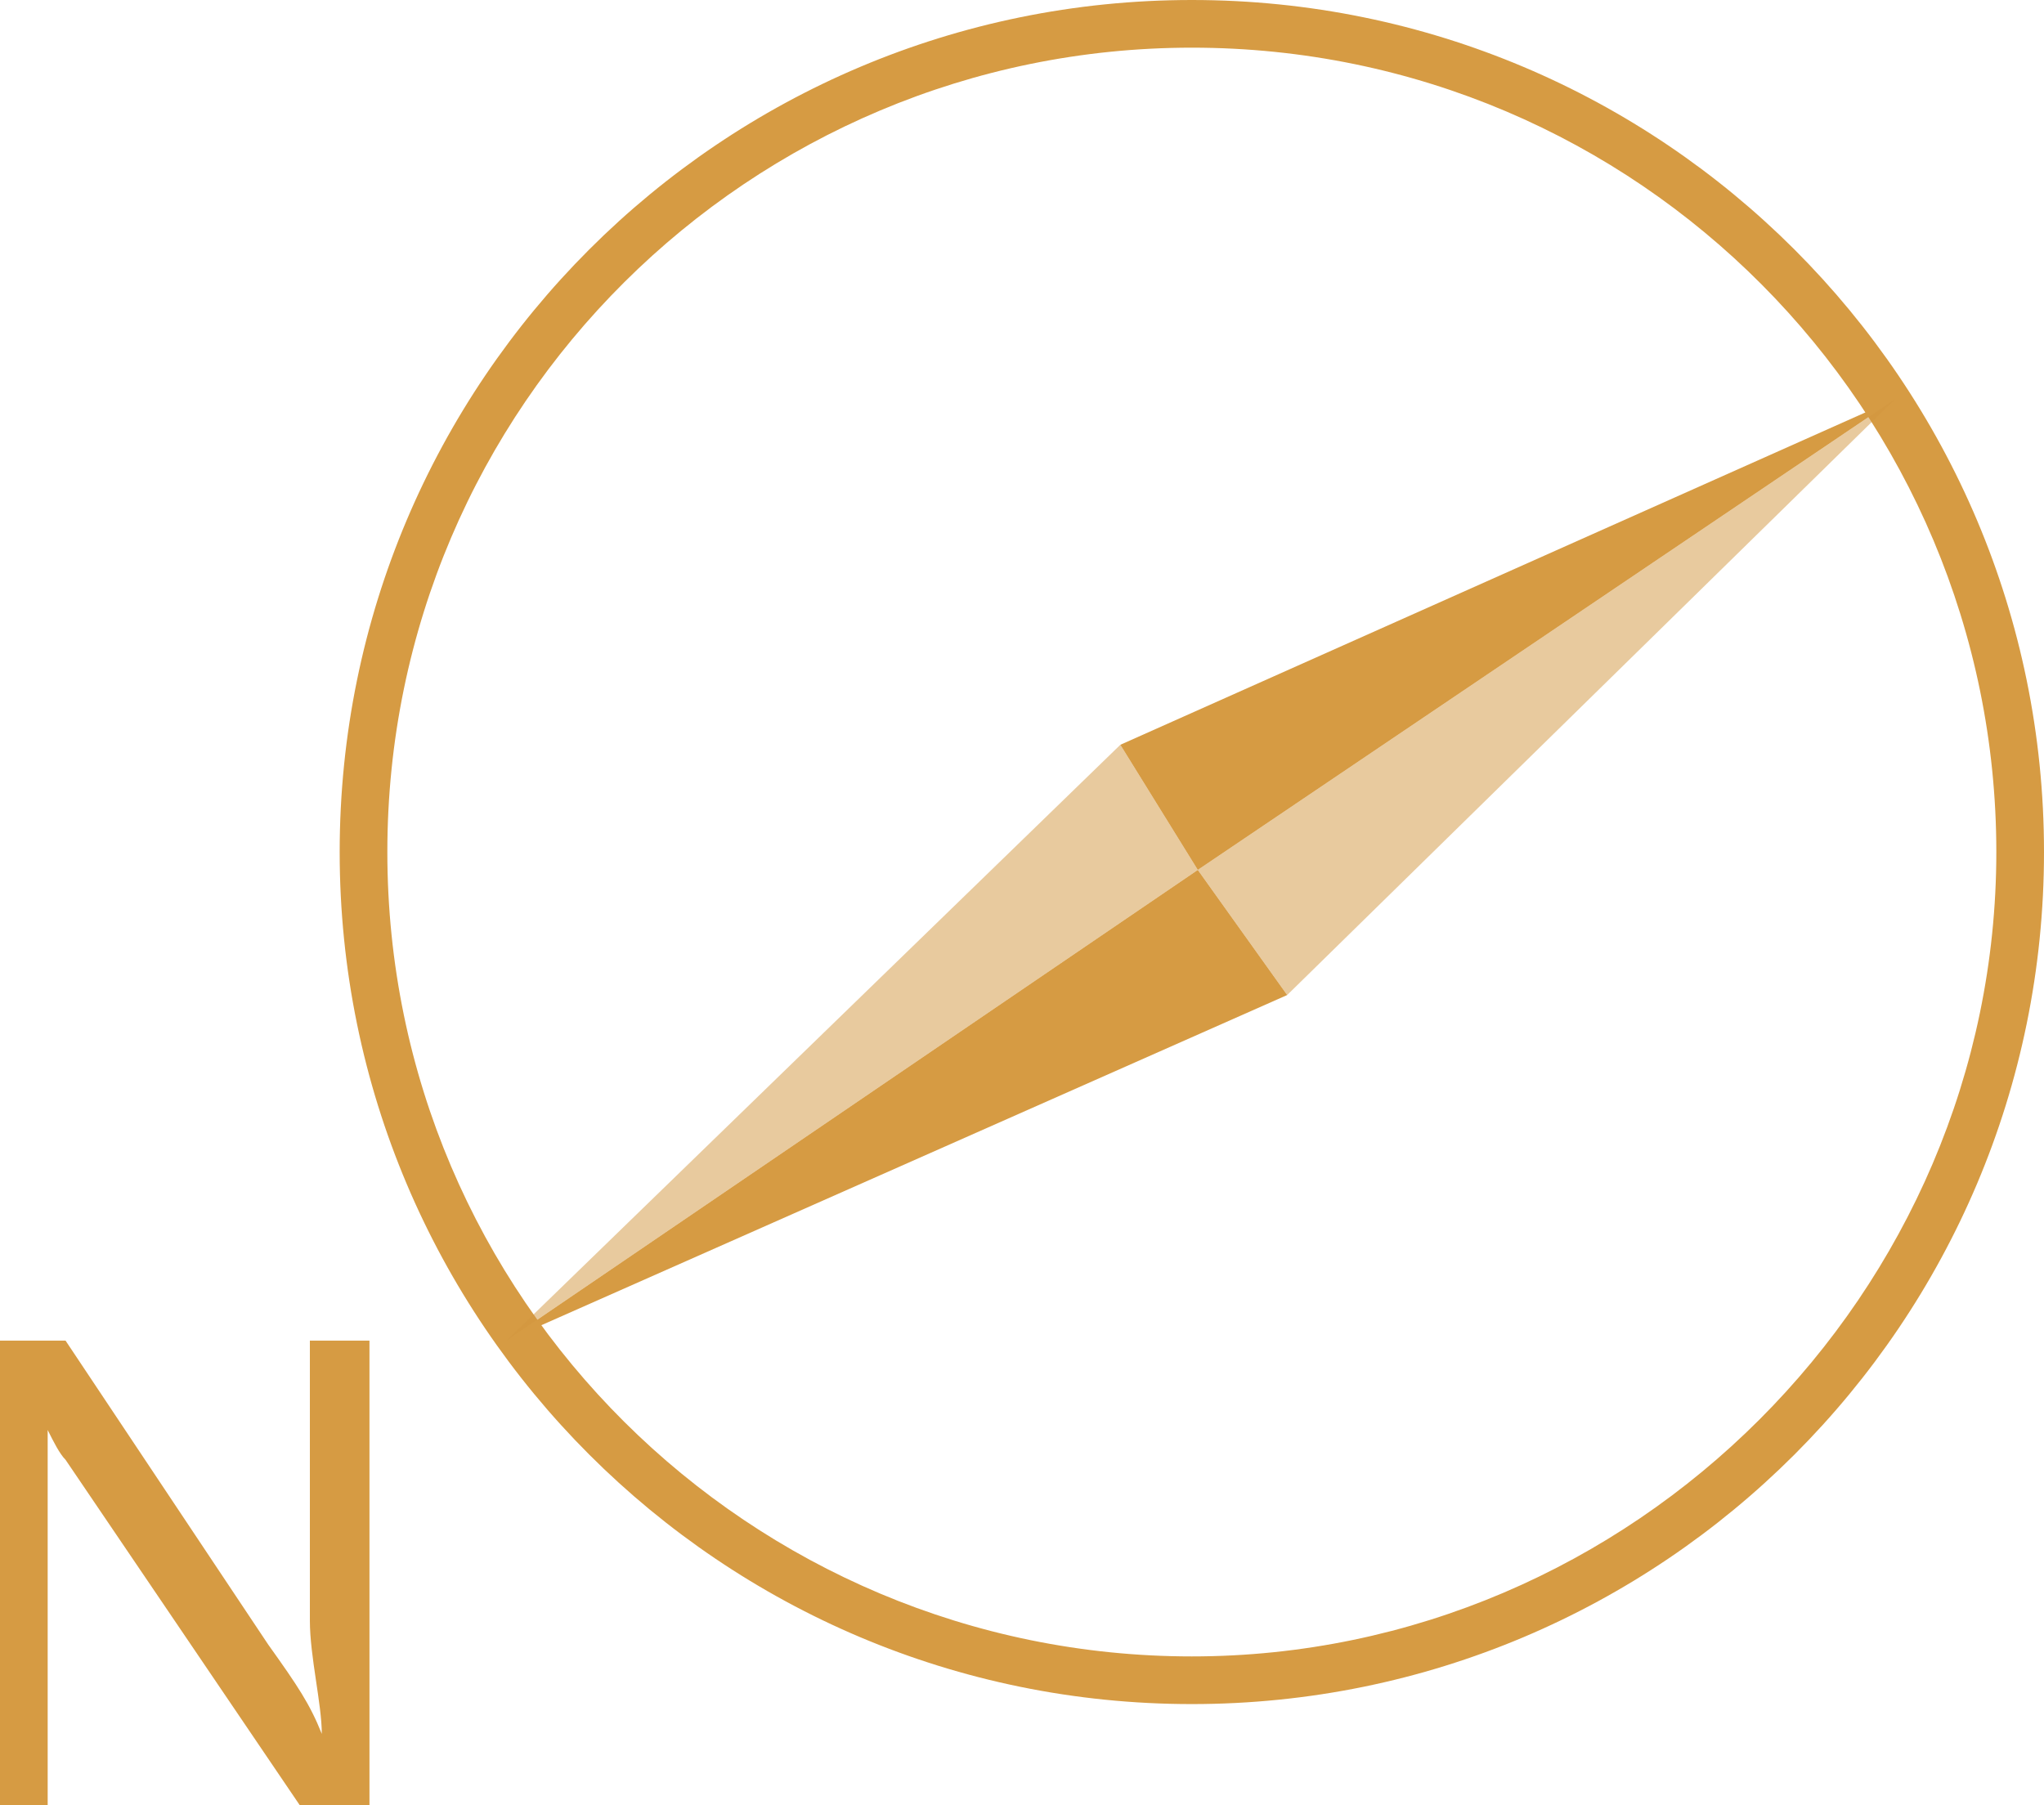 <?xml version="1.0" encoding="UTF-8"?>
<svg id="Layer_2" data-name="Layer 2" xmlns="http://www.w3.org/2000/svg" version="1.1" viewBox="0 0 34.3 30.3">
  <defs>
    <style>
      .cls-1 {
        fill: #d3973f;
        opacity: .5;
      }

      .cls-1, .cls-2 {
        stroke-width: 0px;
      }

      .cls-2 {
        fill: #d69b43;
      }
    </style>
  </defs>
  <g id="Layer_1-2" data-name="Layer 1-2">
    <g>
      <path class="cls-2" d="M20,28.6c-7.9,0-14.3-6.4-14.3-14.3S12.1,0,20,0s14.3,6.4,14.3,14.3-6.4,14.3-14.3,14.3h0ZM20,.8C12.6.8,6.5,6.8,6.5,14.3s6.1,13.5,13.5,13.5,13.5-6.1,13.5-13.5S27.5.8,20,.8Z"/>
      <polygon class="cls-2" points="31.8 6.7 20.1 14.6 18.8 12.5 31.8 6.7"/>
      <polygon class="cls-1" points="8.5 22.5 20.1 14.6 18.8 12.5 8.5 22.5"/>
      <polygon class="cls-2" points="8.5 22.5 20.1 14.6 21.6 16.7 8.5 22.5"/>
      <polygon class="cls-1" points="31.8 6.7 20.1 14.6 21.6 16.7 31.8 6.7"/>
      <path class="cls-2" d="M0,22.5h1.1l3.4,5.1c.5.7.7,1,.9,1.5h0c0-.5-.2-1.3-.2-1.9v-4.7s1,0,1,0v7.9h-1.1l-4-5.9c-.1-.1-.2-.3-.3-.5h0v.2c0,.3,0,.7,0,.9v5.4c0,0-.9,0-.9,0v-7.9h0Z"/>
    </g>
  </g>
</svg>